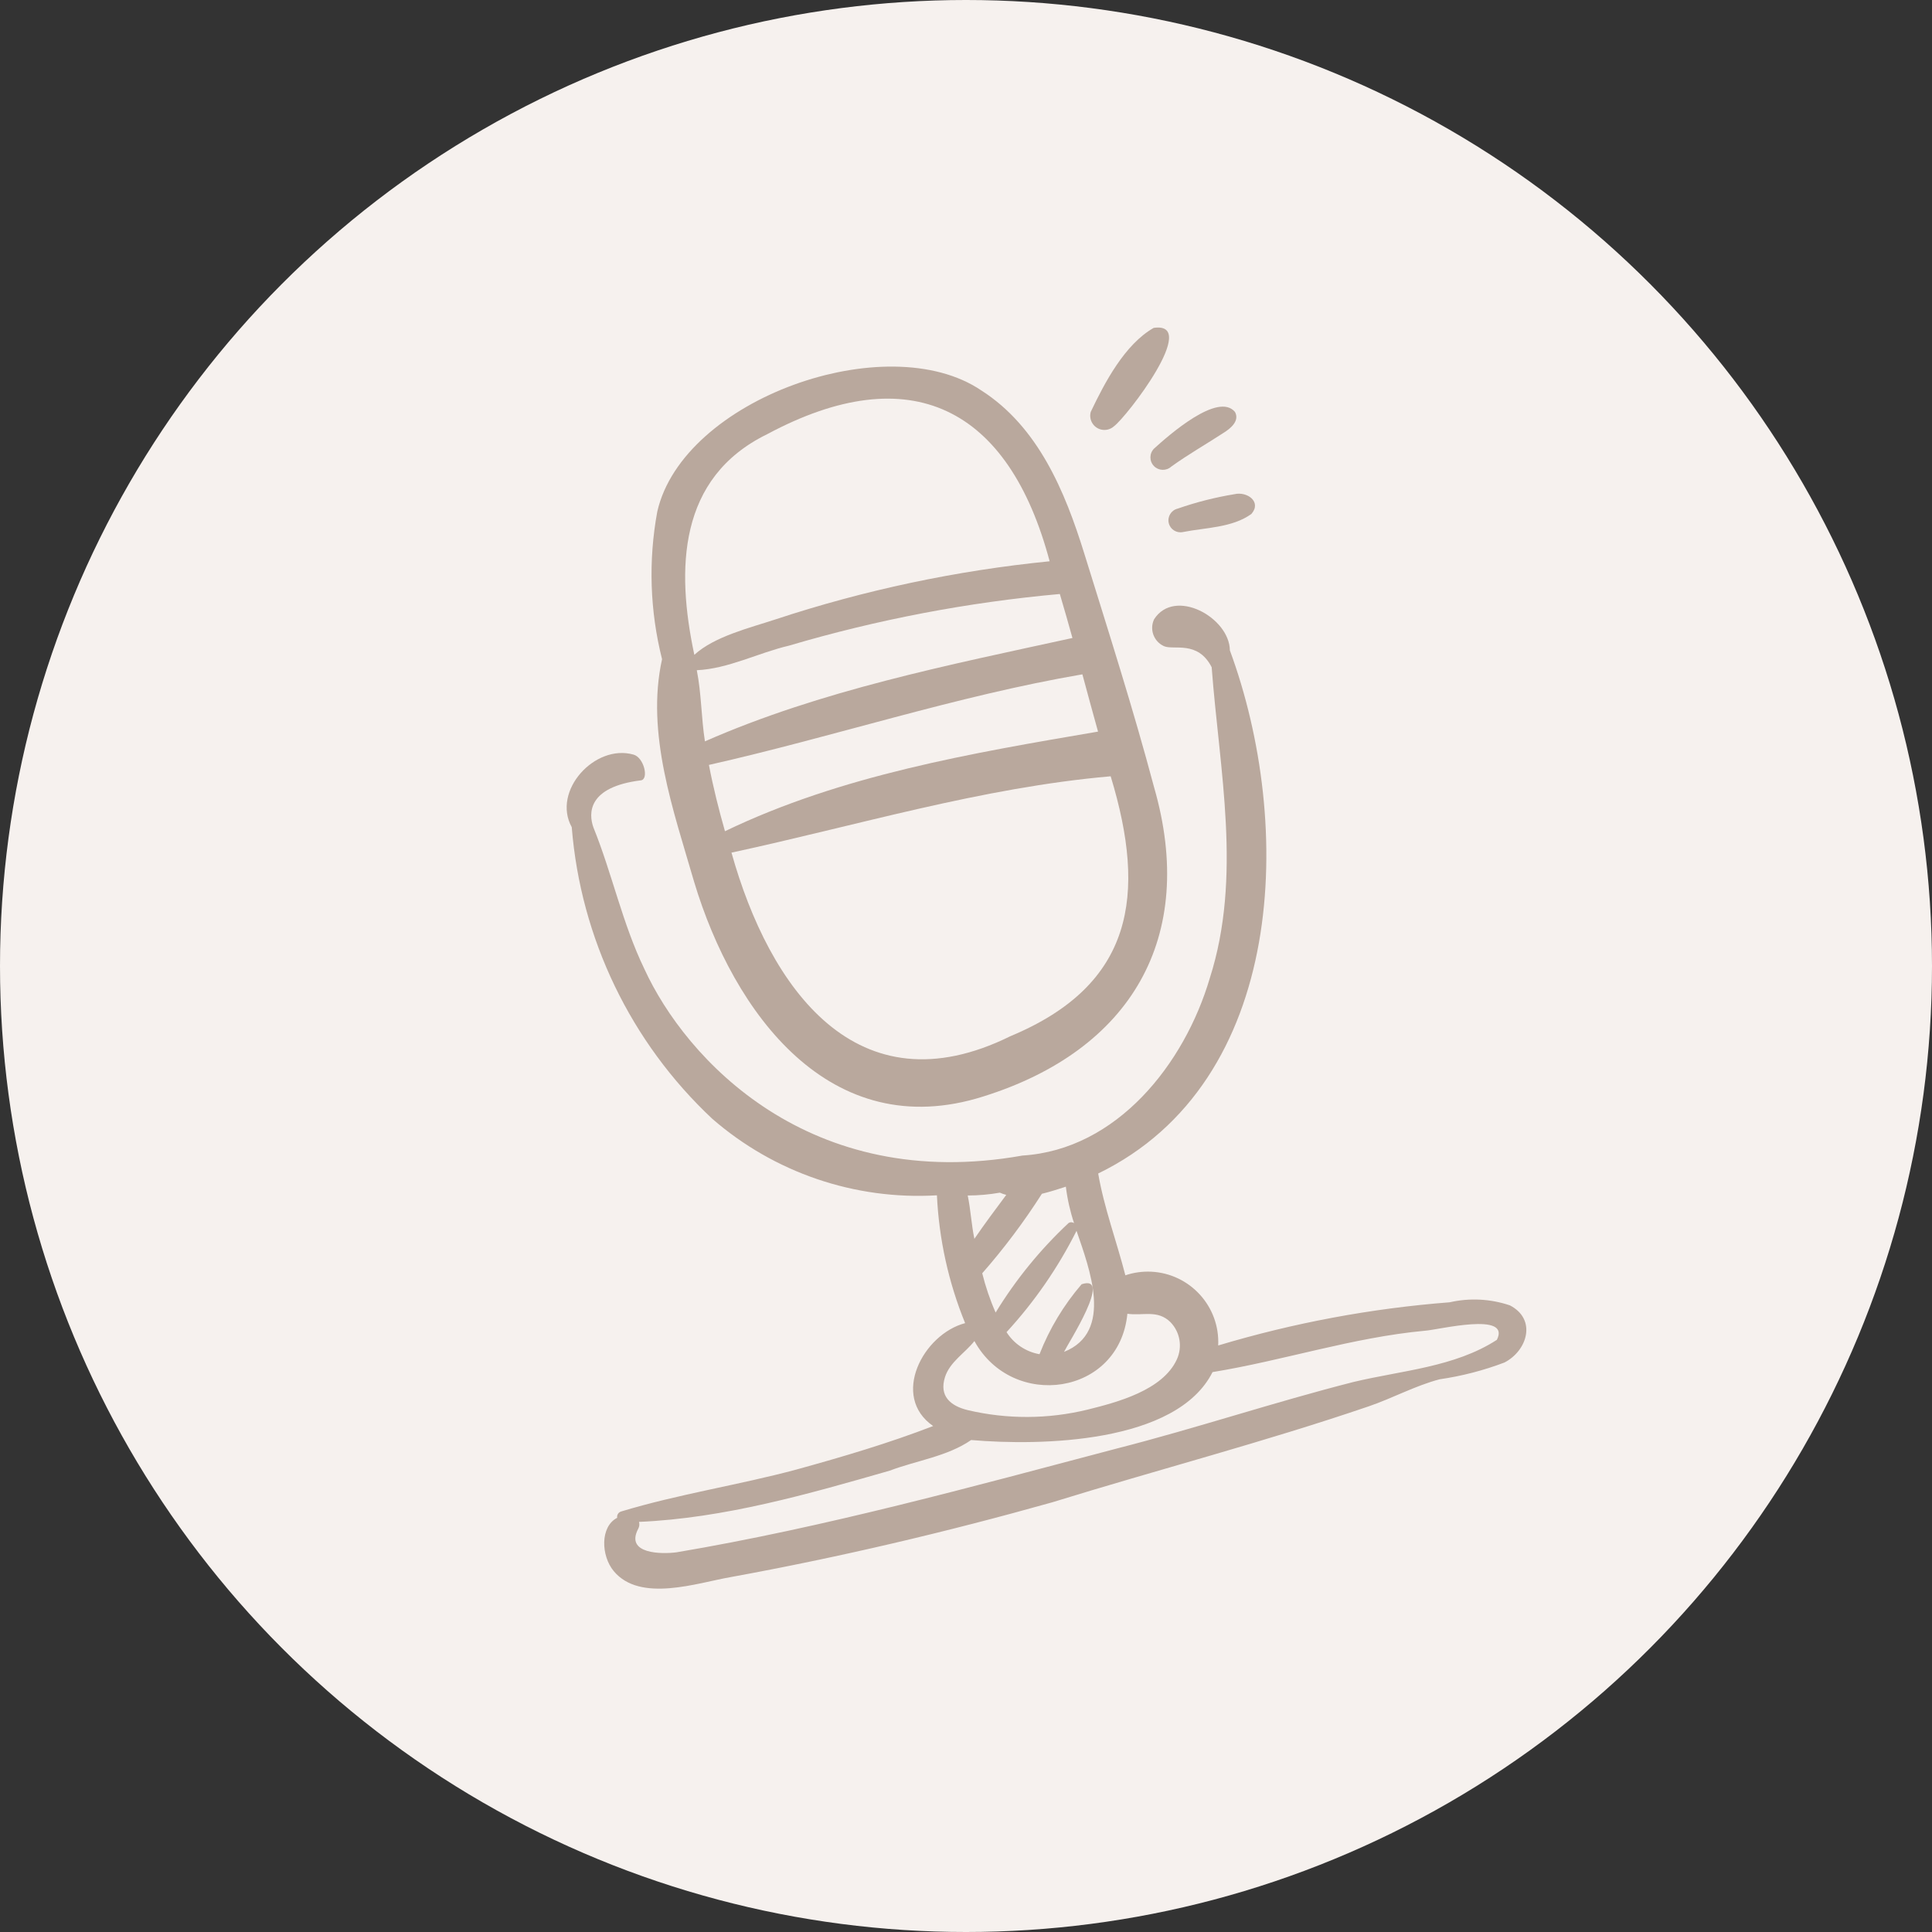 <?xml version="1.0" encoding="UTF-8"?> <svg xmlns="http://www.w3.org/2000/svg" width="62" height="62" viewBox="0 0 62 62" fill="none"><rect x="0" y="0" width="62" height="62" fill="#333333" stroke="none"/><circle cx="31" cy="31" r="31" fill="#F6F1EE"></circle><g clip-path="url(#clip0_487_12717)"><path d="M31.555 35.187C36.296 33.703 38.428 30.085 37.034 25.258C36.366 22.743 35.565 20.244 34.794 17.758C34.178 15.772 33.317 13.697 31.492 12.53C28.474 10.483 21.916 12.799 21.093 16.418C20.803 17.989 20.855 19.604 21.246 21.154C20.719 23.535 21.616 26.021 22.277 28.305C23.54 32.501 26.639 36.746 31.555 35.187ZM22.361 21.508C23.375 21.461 24.328 20.952 25.318 20.72C28.154 19.882 31.066 19.327 34.011 19.062C34.15 19.531 34.285 20.002 34.416 20.474C30.438 21.343 26.361 22.148 22.622 23.791C22.503 23.033 22.511 22.265 22.361 21.508ZM22.75 24.547C26.756 23.644 30.672 22.336 34.735 21.64C34.901 22.254 35.066 22.867 35.237 23.478C31.179 24.17 26.997 24.876 23.265 26.675C23.065 25.973 22.887 25.264 22.75 24.547ZM24.619 13.934C29.217 11.47 32.369 13.072 33.684 18.012C30.692 18.309 27.742 18.935 24.886 19.877C24.08 20.144 22.929 20.42 22.282 21.014C21.694 18.256 21.76 15.332 24.619 13.934ZM23.474 27.362C27.517 26.49 31.499 25.274 35.643 24.912C36.805 28.731 36.378 31.607 32.424 33.253C27.494 35.689 24.689 31.7 23.474 27.362Z" fill="#B9A89D"></path><path d="M46.521 41.792C44.003 41.987 41.513 42.452 39.093 43.178C39.154 41.931 38.191 40.871 36.944 40.81C36.662 40.797 36.38 40.836 36.114 40.926C35.834 39.834 35.432 38.764 35.242 37.659C41.303 34.714 41.527 26.453 39.468 20.871C39.456 19.815 37.696 18.847 37.037 19.872C36.884 20.193 37.02 20.577 37.341 20.73C37.346 20.732 37.35 20.735 37.355 20.737C37.665 20.873 38.439 20.541 38.884 21.412C39.133 24.73 39.866 28.132 38.822 31.396C38.013 34.137 35.85 36.892 32.812 37.083C25.969 38.302 22.006 33.986 20.68 31.098C19.972 29.635 19.646 28.039 19.041 26.547C18.888 26.11 18.848 25.255 20.568 25.042C20.829 25.009 20.668 24.304 20.326 24.215C19.091 23.867 17.704 25.381 18.348 26.545C18.634 30.115 20.241 33.45 22.853 35.899C24.842 37.632 27.433 38.515 30.067 38.359C30.133 39.768 30.439 41.155 30.972 42.461C29.623 42.815 28.572 44.812 29.946 45.763C28.517 46.315 27.045 46.749 25.57 47.156C23.701 47.659 21.778 47.945 19.928 48.507C19.843 48.535 19.791 48.62 19.806 48.708C19.256 48.991 19.285 49.923 19.694 50.417C20.542 51.44 22.377 50.796 23.447 50.611C26.923 49.977 30.375 49.165 33.774 48.209C37.145 47.165 40.586 46.271 43.924 45.131C44.689 44.87 45.42 44.467 46.2 44.263C46.911 44.16 47.609 43.979 48.281 43.724C49.017 43.342 49.321 42.34 48.455 41.891C47.831 41.68 47.162 41.646 46.521 41.792ZM34.71 41.213C34.136 41.88 33.679 42.639 33.359 43.458C32.922 43.381 32.538 43.124 32.301 42.75C33.197 41.776 33.953 40.682 34.547 39.499C34.956 40.697 35.752 42.744 34.146 43.383C34.288 43.09 35.717 40.877 34.71 41.213ZM34.165 38.095C34.178 38.091 34.191 38.085 34.204 38.081C34.253 38.48 34.342 38.873 34.468 39.254C34.418 39.215 34.348 39.212 34.294 39.246C33.387 40.094 32.598 41.062 31.951 42.121C31.771 41.714 31.628 41.292 31.521 40.861C32.223 40.06 32.863 39.207 33.435 38.31C33.689 38.248 33.938 38.169 34.165 38.095ZM32.087 38.274C32.153 38.304 32.221 38.327 32.292 38.345C31.942 38.813 31.598 39.275 31.269 39.755C31.174 39.301 31.151 38.825 31.055 38.365C31.401 38.364 31.746 38.334 32.087 38.274ZM30.325 44.195C30.481 43.704 30.966 43.422 31.27 43.036C32.493 45.261 35.921 44.789 36.179 42.16C36.678 42.233 37.146 42.02 37.562 42.43C37.871 42.749 37.951 43.225 37.765 43.628C37.31 44.617 35.848 45.002 34.898 45.237C33.635 45.545 32.318 45.55 31.053 45.252C30.504 45.117 30.133 44.805 30.325 44.195ZM48.036 42.997C46.68 43.875 44.982 43.979 43.436 44.349C40.896 44.995 38.405 45.829 35.865 46.478C31.178 47.714 26.497 49.007 21.713 49.815C21.248 49.877 20.041 49.88 20.485 49.053C20.519 48.987 20.527 48.91 20.506 48.839C23.246 48.72 25.928 47.949 28.552 47.195C29.411 46.87 30.407 46.737 31.165 46.212C33.377 46.403 37.756 46.329 38.912 44.032C41.19 43.661 43.409 42.919 45.727 42.705C46.147 42.68 48.5 42.081 48.036 42.997Z" fill="#B9A89D"></path><path d="M37.023 10.522C36.094 11.052 35.455 12.27 35.004 13.216C34.935 13.458 35.075 13.71 35.317 13.78C35.468 13.823 35.63 13.786 35.746 13.682C36.152 13.386 38.526 10.305 37.023 10.522Z" fill="#B9A89D"></path><path d="M39.632 13.22C39.089 12.565 37.496 13.979 37.039 14.392C36.881 14.546 36.878 14.799 37.032 14.957C37.182 15.111 37.427 15.118 37.586 14.975C38.126 14.585 38.705 14.256 39.261 13.893C39.484 13.755 39.79 13.511 39.632 13.22Z" fill="#B9A89D"></path><path d="M39.615 15.859C38.994 15.961 38.384 16.116 37.791 16.323C37.584 16.373 37.457 16.581 37.507 16.788C37.556 16.991 37.758 17.117 37.962 17.074C38.692 16.929 39.538 16.939 40.158 16.494C40.501 16.101 40.016 15.763 39.615 15.859Z" fill="#B9A89D"></path></g><defs><clipPath id="clip0_487_12717"><rect width="37.036" height="37.036" fill="white" transform="translate(8.357 16.172) rotate(-12.85)"></rect></clipPath></defs></svg> 